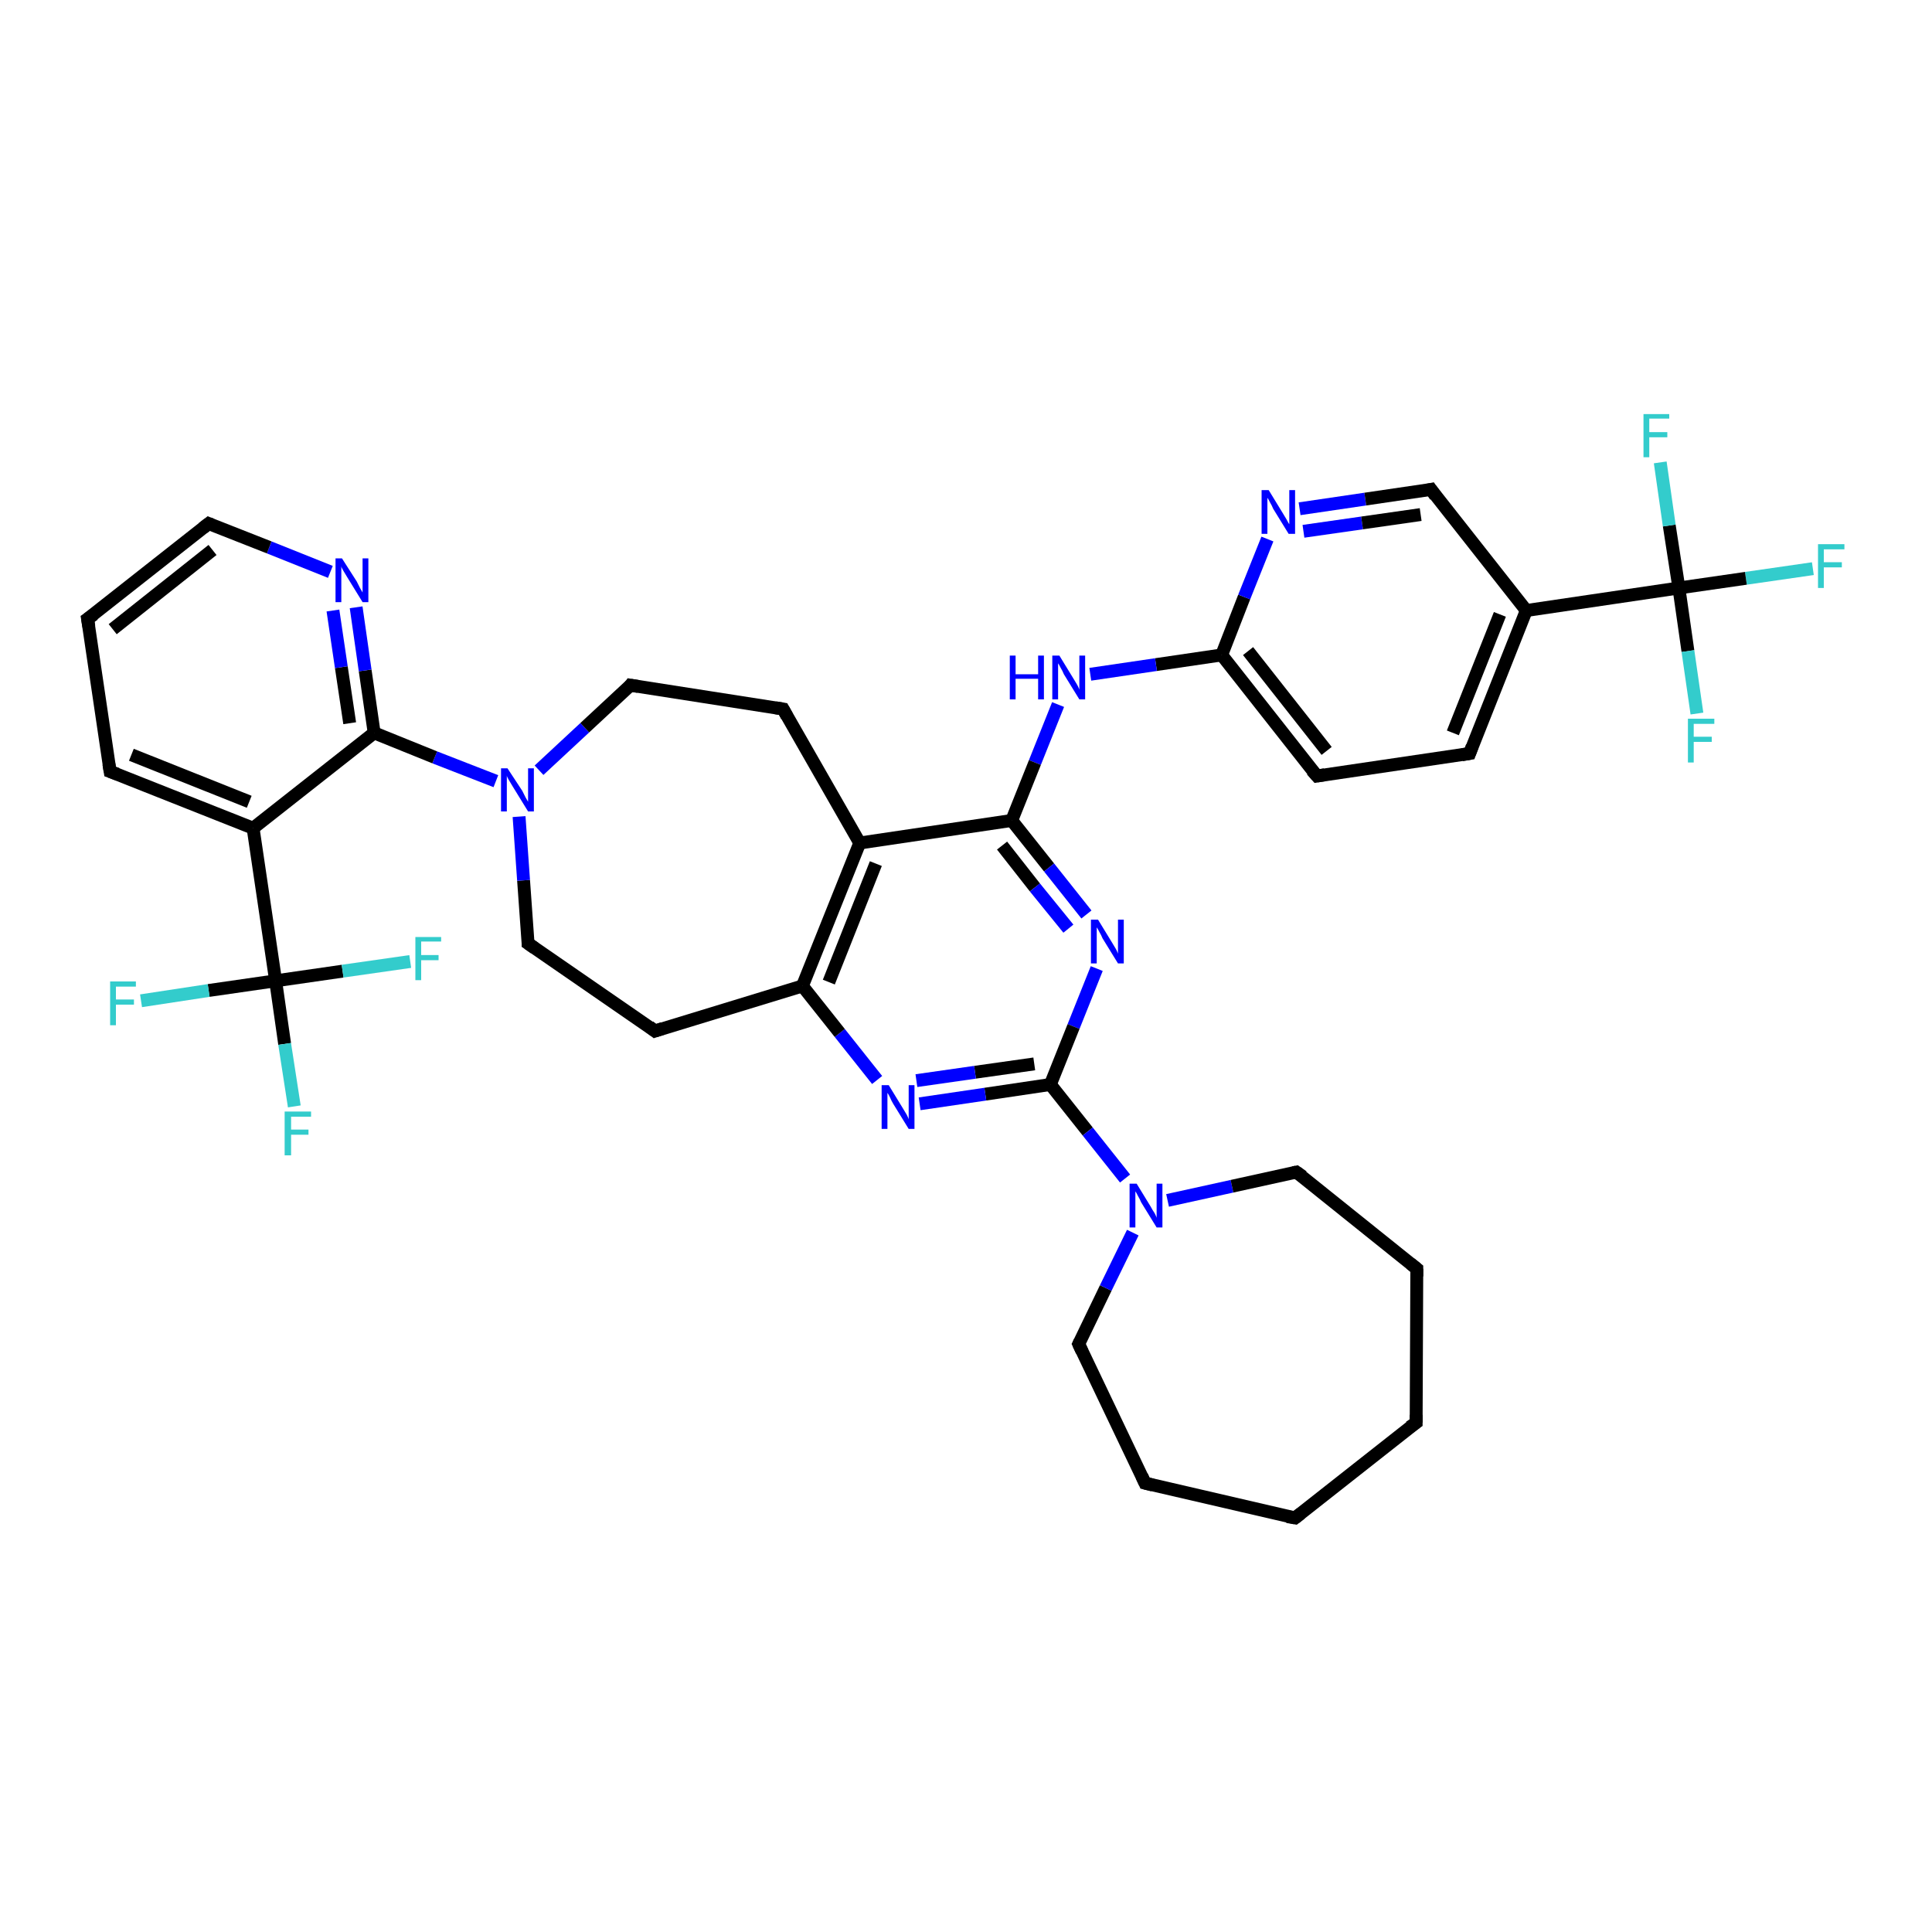 <?xml version='1.0' encoding='iso-8859-1'?>
<svg version='1.1' baseProfile='full'
              xmlns='http://www.w3.org/2000/svg'
                      xmlns:rdkit='http://www.rdkit.org/xml'
                      xmlns:xlink='http://www.w3.org/1999/xlink'
                  xml:space='preserve'
width='300px' height='300px' viewBox='0 0 300 300'>
<!-- END OF HEADER -->
<rect style='opacity:1.0;fill:#FFFFFF;stroke:none' width='300.0' height='300.0' x='0.0' y='0.0'> </rect>
<path class='bond-0 atom-0 atom-1' d='M 281.5,88.3 L 271.1,89.8' style='fill:none;fill-rule:evenodd;stroke:#33CCCC;stroke-width:2.0px;stroke-linecap:butt;stroke-linejoin:miter;stroke-opacity:1' />
<path class='bond-0 atom-0 atom-1' d='M 271.1,89.8 L 260.7,91.3' style='fill:none;fill-rule:evenodd;stroke:#000000;stroke-width:2.0px;stroke-linecap:butt;stroke-linejoin:miter;stroke-opacity:1' />
<path class='bond-1 atom-1 atom-2' d='M 260.7,91.3 L 262.1,101.1' style='fill:none;fill-rule:evenodd;stroke:#000000;stroke-width:2.0px;stroke-linecap:butt;stroke-linejoin:miter;stroke-opacity:1' />
<path class='bond-1 atom-1 atom-2' d='M 262.1,101.1 L 263.5,110.8' style='fill:none;fill-rule:evenodd;stroke:#33CCCC;stroke-width:2.0px;stroke-linecap:butt;stroke-linejoin:miter;stroke-opacity:1' />
<path class='bond-2 atom-1 atom-3' d='M 260.7,91.3 L 259.2,81.6' style='fill:none;fill-rule:evenodd;stroke:#000000;stroke-width:2.0px;stroke-linecap:butt;stroke-linejoin:miter;stroke-opacity:1' />
<path class='bond-2 atom-1 atom-3' d='M 259.2,81.6 L 257.8,71.8' style='fill:none;fill-rule:evenodd;stroke:#33CCCC;stroke-width:2.0px;stroke-linecap:butt;stroke-linejoin:miter;stroke-opacity:1' />
<path class='bond-3 atom-1 atom-4' d='M 260.7,91.3 L 237.0,94.8' style='fill:none;fill-rule:evenodd;stroke:#000000;stroke-width:2.0px;stroke-linecap:butt;stroke-linejoin:miter;stroke-opacity:1' />
<path class='bond-4 atom-4 atom-5' d='M 237.0,94.8 L 228.2,117.0' style='fill:none;fill-rule:evenodd;stroke:#000000;stroke-width:2.0px;stroke-linecap:butt;stroke-linejoin:miter;stroke-opacity:1' />
<path class='bond-4 atom-4 atom-5' d='M 232.9,95.4 L 225.6,113.8' style='fill:none;fill-rule:evenodd;stroke:#000000;stroke-width:2.0px;stroke-linecap:butt;stroke-linejoin:miter;stroke-opacity:1' />
<path class='bond-5 atom-5 atom-6' d='M 228.2,117.0 L 204.5,120.5' style='fill:none;fill-rule:evenodd;stroke:#000000;stroke-width:2.0px;stroke-linecap:butt;stroke-linejoin:miter;stroke-opacity:1' />
<path class='bond-6 atom-6 atom-7' d='M 204.5,120.5 L 189.7,101.7' style='fill:none;fill-rule:evenodd;stroke:#000000;stroke-width:2.0px;stroke-linecap:butt;stroke-linejoin:miter;stroke-opacity:1' />
<path class='bond-6 atom-6 atom-7' d='M 206.0,116.6 L 193.8,101.1' style='fill:none;fill-rule:evenodd;stroke:#000000;stroke-width:2.0px;stroke-linecap:butt;stroke-linejoin:miter;stroke-opacity:1' />
<path class='bond-7 atom-7 atom-8' d='M 189.7,101.7 L 179.5,103.2' style='fill:none;fill-rule:evenodd;stroke:#000000;stroke-width:2.0px;stroke-linecap:butt;stroke-linejoin:miter;stroke-opacity:1' />
<path class='bond-7 atom-7 atom-8' d='M 179.5,103.2 L 169.3,104.7' style='fill:none;fill-rule:evenodd;stroke:#0000FF;stroke-width:2.0px;stroke-linecap:butt;stroke-linejoin:miter;stroke-opacity:1' />
<path class='bond-8 atom-8 atom-9' d='M 164.3,109.4 L 160.7,118.4' style='fill:none;fill-rule:evenodd;stroke:#0000FF;stroke-width:2.0px;stroke-linecap:butt;stroke-linejoin:miter;stroke-opacity:1' />
<path class='bond-8 atom-8 atom-9' d='M 160.7,118.4 L 157.1,127.4' style='fill:none;fill-rule:evenodd;stroke:#000000;stroke-width:2.0px;stroke-linecap:butt;stroke-linejoin:miter;stroke-opacity:1' />
<path class='bond-9 atom-9 atom-10' d='M 157.1,127.4 L 162.9,134.7' style='fill:none;fill-rule:evenodd;stroke:#000000;stroke-width:2.0px;stroke-linecap:butt;stroke-linejoin:miter;stroke-opacity:1' />
<path class='bond-9 atom-9 atom-10' d='M 162.9,134.7 L 168.7,142.0' style='fill:none;fill-rule:evenodd;stroke:#0000FF;stroke-width:2.0px;stroke-linecap:butt;stroke-linejoin:miter;stroke-opacity:1' />
<path class='bond-9 atom-9 atom-10' d='M 155.6,131.3 L 160.7,137.8' style='fill:none;fill-rule:evenodd;stroke:#000000;stroke-width:2.0px;stroke-linecap:butt;stroke-linejoin:miter;stroke-opacity:1' />
<path class='bond-9 atom-9 atom-10' d='M 160.7,137.8 L 165.9,144.2' style='fill:none;fill-rule:evenodd;stroke:#0000FF;stroke-width:2.0px;stroke-linecap:butt;stroke-linejoin:miter;stroke-opacity:1' />
<path class='bond-10 atom-10 atom-11' d='M 170.3,150.4 L 166.7,159.4' style='fill:none;fill-rule:evenodd;stroke:#0000FF;stroke-width:2.0px;stroke-linecap:butt;stroke-linejoin:miter;stroke-opacity:1' />
<path class='bond-10 atom-10 atom-11' d='M 166.7,159.4 L 163.1,168.4' style='fill:none;fill-rule:evenodd;stroke:#000000;stroke-width:2.0px;stroke-linecap:butt;stroke-linejoin:miter;stroke-opacity:1' />
<path class='bond-11 atom-11 atom-12' d='M 163.1,168.4 L 153.0,169.9' style='fill:none;fill-rule:evenodd;stroke:#000000;stroke-width:2.0px;stroke-linecap:butt;stroke-linejoin:miter;stroke-opacity:1' />
<path class='bond-11 atom-11 atom-12' d='M 153.0,169.9 L 142.8,171.4' style='fill:none;fill-rule:evenodd;stroke:#0000FF;stroke-width:2.0px;stroke-linecap:butt;stroke-linejoin:miter;stroke-opacity:1' />
<path class='bond-11 atom-11 atom-12' d='M 160.6,165.2 L 151.4,166.5' style='fill:none;fill-rule:evenodd;stroke:#000000;stroke-width:2.0px;stroke-linecap:butt;stroke-linejoin:miter;stroke-opacity:1' />
<path class='bond-11 atom-11 atom-12' d='M 151.4,166.5 L 142.3,167.8' style='fill:none;fill-rule:evenodd;stroke:#0000FF;stroke-width:2.0px;stroke-linecap:butt;stroke-linejoin:miter;stroke-opacity:1' />
<path class='bond-12 atom-12 atom-13' d='M 136.2,167.7 L 130.4,160.4' style='fill:none;fill-rule:evenodd;stroke:#0000FF;stroke-width:2.0px;stroke-linecap:butt;stroke-linejoin:miter;stroke-opacity:1' />
<path class='bond-12 atom-12 atom-13' d='M 130.4,160.4 L 124.6,153.1' style='fill:none;fill-rule:evenodd;stroke:#000000;stroke-width:2.0px;stroke-linecap:butt;stroke-linejoin:miter;stroke-opacity:1' />
<path class='bond-13 atom-13 atom-14' d='M 124.6,153.1 L 101.7,160.1' style='fill:none;fill-rule:evenodd;stroke:#000000;stroke-width:2.0px;stroke-linecap:butt;stroke-linejoin:miter;stroke-opacity:1' />
<path class='bond-14 atom-14 atom-15' d='M 101.7,160.1 L 82.0,146.5' style='fill:none;fill-rule:evenodd;stroke:#000000;stroke-width:2.0px;stroke-linecap:butt;stroke-linejoin:miter;stroke-opacity:1' />
<path class='bond-15 atom-15 atom-16' d='M 82.0,146.5 L 81.3,136.7' style='fill:none;fill-rule:evenodd;stroke:#000000;stroke-width:2.0px;stroke-linecap:butt;stroke-linejoin:miter;stroke-opacity:1' />
<path class='bond-15 atom-15 atom-16' d='M 81.3,136.7 L 80.6,126.8' style='fill:none;fill-rule:evenodd;stroke:#0000FF;stroke-width:2.0px;stroke-linecap:butt;stroke-linejoin:miter;stroke-opacity:1' />
<path class='bond-16 atom-16 atom-17' d='M 83.7,119.6 L 90.8,113.0' style='fill:none;fill-rule:evenodd;stroke:#0000FF;stroke-width:2.0px;stroke-linecap:butt;stroke-linejoin:miter;stroke-opacity:1' />
<path class='bond-16 atom-16 atom-17' d='M 90.8,113.0 L 97.9,106.4' style='fill:none;fill-rule:evenodd;stroke:#000000;stroke-width:2.0px;stroke-linecap:butt;stroke-linejoin:miter;stroke-opacity:1' />
<path class='bond-17 atom-17 atom-18' d='M 97.9,106.4 L 121.6,110.1' style='fill:none;fill-rule:evenodd;stroke:#000000;stroke-width:2.0px;stroke-linecap:butt;stroke-linejoin:miter;stroke-opacity:1' />
<path class='bond-18 atom-18 atom-19' d='M 121.6,110.1 L 133.5,130.9' style='fill:none;fill-rule:evenodd;stroke:#000000;stroke-width:2.0px;stroke-linecap:butt;stroke-linejoin:miter;stroke-opacity:1' />
<path class='bond-19 atom-16 atom-20' d='M 77.0,121.3 L 67.5,117.6' style='fill:none;fill-rule:evenodd;stroke:#0000FF;stroke-width:2.0px;stroke-linecap:butt;stroke-linejoin:miter;stroke-opacity:1' />
<path class='bond-19 atom-16 atom-20' d='M 67.5,117.6 L 58.1,113.8' style='fill:none;fill-rule:evenodd;stroke:#000000;stroke-width:2.0px;stroke-linecap:butt;stroke-linejoin:miter;stroke-opacity:1' />
<path class='bond-20 atom-20 atom-21' d='M 58.1,113.8 L 56.7,104.1' style='fill:none;fill-rule:evenodd;stroke:#000000;stroke-width:2.0px;stroke-linecap:butt;stroke-linejoin:miter;stroke-opacity:1' />
<path class='bond-20 atom-20 atom-21' d='M 56.7,104.1 L 55.3,94.3' style='fill:none;fill-rule:evenodd;stroke:#0000FF;stroke-width:2.0px;stroke-linecap:butt;stroke-linejoin:miter;stroke-opacity:1' />
<path class='bond-20 atom-20 atom-21' d='M 54.3,112.3 L 53.0,103.6' style='fill:none;fill-rule:evenodd;stroke:#000000;stroke-width:2.0px;stroke-linecap:butt;stroke-linejoin:miter;stroke-opacity:1' />
<path class='bond-20 atom-20 atom-21' d='M 53.0,103.6 L 51.7,94.8' style='fill:none;fill-rule:evenodd;stroke:#0000FF;stroke-width:2.0px;stroke-linecap:butt;stroke-linejoin:miter;stroke-opacity:1' />
<path class='bond-21 atom-21 atom-22' d='M 51.3,88.8 L 41.8,85.0' style='fill:none;fill-rule:evenodd;stroke:#0000FF;stroke-width:2.0px;stroke-linecap:butt;stroke-linejoin:miter;stroke-opacity:1' />
<path class='bond-21 atom-21 atom-22' d='M 41.8,85.0 L 32.4,81.3' style='fill:none;fill-rule:evenodd;stroke:#000000;stroke-width:2.0px;stroke-linecap:butt;stroke-linejoin:miter;stroke-opacity:1' />
<path class='bond-22 atom-22 atom-23' d='M 32.4,81.3 L 13.6,96.1' style='fill:none;fill-rule:evenodd;stroke:#000000;stroke-width:2.0px;stroke-linecap:butt;stroke-linejoin:miter;stroke-opacity:1' />
<path class='bond-22 atom-22 atom-23' d='M 33.0,85.4 L 17.5,97.7' style='fill:none;fill-rule:evenodd;stroke:#000000;stroke-width:2.0px;stroke-linecap:butt;stroke-linejoin:miter;stroke-opacity:1' />
<path class='bond-23 atom-23 atom-24' d='M 13.6,96.1 L 17.1,119.8' style='fill:none;fill-rule:evenodd;stroke:#000000;stroke-width:2.0px;stroke-linecap:butt;stroke-linejoin:miter;stroke-opacity:1' />
<path class='bond-24 atom-24 atom-25' d='M 17.1,119.8 L 39.3,128.6' style='fill:none;fill-rule:evenodd;stroke:#000000;stroke-width:2.0px;stroke-linecap:butt;stroke-linejoin:miter;stroke-opacity:1' />
<path class='bond-24 atom-24 atom-25' d='M 20.4,117.2 L 38.7,124.5' style='fill:none;fill-rule:evenodd;stroke:#000000;stroke-width:2.0px;stroke-linecap:butt;stroke-linejoin:miter;stroke-opacity:1' />
<path class='bond-25 atom-25 atom-26' d='M 39.3,128.6 L 42.8,152.3' style='fill:none;fill-rule:evenodd;stroke:#000000;stroke-width:2.0px;stroke-linecap:butt;stroke-linejoin:miter;stroke-opacity:1' />
<path class='bond-26 atom-26 atom-27' d='M 42.8,152.3 L 44.2,162.1' style='fill:none;fill-rule:evenodd;stroke:#000000;stroke-width:2.0px;stroke-linecap:butt;stroke-linejoin:miter;stroke-opacity:1' />
<path class='bond-26 atom-26 atom-27' d='M 44.2,162.1 L 45.7,171.8' style='fill:none;fill-rule:evenodd;stroke:#33CCCC;stroke-width:2.0px;stroke-linecap:butt;stroke-linejoin:miter;stroke-opacity:1' />
<path class='bond-27 atom-26 atom-28' d='M 42.8,152.3 L 32.4,153.8' style='fill:none;fill-rule:evenodd;stroke:#000000;stroke-width:2.0px;stroke-linecap:butt;stroke-linejoin:miter;stroke-opacity:1' />
<path class='bond-27 atom-26 atom-28' d='M 32.4,153.8 L 21.9,155.4' style='fill:none;fill-rule:evenodd;stroke:#33CCCC;stroke-width:2.0px;stroke-linecap:butt;stroke-linejoin:miter;stroke-opacity:1' />
<path class='bond-28 atom-26 atom-29' d='M 42.8,152.3 L 53.2,150.8' style='fill:none;fill-rule:evenodd;stroke:#000000;stroke-width:2.0px;stroke-linecap:butt;stroke-linejoin:miter;stroke-opacity:1' />
<path class='bond-28 atom-26 atom-29' d='M 53.2,150.8 L 63.7,149.3' style='fill:none;fill-rule:evenodd;stroke:#33CCCC;stroke-width:2.0px;stroke-linecap:butt;stroke-linejoin:miter;stroke-opacity:1' />
<path class='bond-29 atom-11 atom-30' d='M 163.1,168.4 L 168.9,175.7' style='fill:none;fill-rule:evenodd;stroke:#000000;stroke-width:2.0px;stroke-linecap:butt;stroke-linejoin:miter;stroke-opacity:1' />
<path class='bond-29 atom-11 atom-30' d='M 168.9,175.7 L 174.7,183.0' style='fill:none;fill-rule:evenodd;stroke:#0000FF;stroke-width:2.0px;stroke-linecap:butt;stroke-linejoin:miter;stroke-opacity:1' />
<path class='bond-30 atom-30 atom-31' d='M 181.3,186.4 L 191.3,184.2' style='fill:none;fill-rule:evenodd;stroke:#0000FF;stroke-width:2.0px;stroke-linecap:butt;stroke-linejoin:miter;stroke-opacity:1' />
<path class='bond-30 atom-30 atom-31' d='M 191.3,184.2 L 201.3,182.0' style='fill:none;fill-rule:evenodd;stroke:#000000;stroke-width:2.0px;stroke-linecap:butt;stroke-linejoin:miter;stroke-opacity:1' />
<path class='bond-31 atom-31 atom-32' d='M 201.3,182.0 L 220.0,197.0' style='fill:none;fill-rule:evenodd;stroke:#000000;stroke-width:2.0px;stroke-linecap:butt;stroke-linejoin:miter;stroke-opacity:1' />
<path class='bond-32 atom-32 atom-33' d='M 220.0,197.0 L 219.9,220.9' style='fill:none;fill-rule:evenodd;stroke:#000000;stroke-width:2.0px;stroke-linecap:butt;stroke-linejoin:miter;stroke-opacity:1' />
<path class='bond-33 atom-33 atom-34' d='M 219.9,220.9 L 201.1,235.7' style='fill:none;fill-rule:evenodd;stroke:#000000;stroke-width:2.0px;stroke-linecap:butt;stroke-linejoin:miter;stroke-opacity:1' />
<path class='bond-34 atom-34 atom-35' d='M 201.1,235.7 L 177.8,230.3' style='fill:none;fill-rule:evenodd;stroke:#000000;stroke-width:2.0px;stroke-linecap:butt;stroke-linejoin:miter;stroke-opacity:1' />
<path class='bond-35 atom-35 atom-36' d='M 177.8,230.3 L 167.5,208.7' style='fill:none;fill-rule:evenodd;stroke:#000000;stroke-width:2.0px;stroke-linecap:butt;stroke-linejoin:miter;stroke-opacity:1' />
<path class='bond-36 atom-7 atom-37' d='M 189.7,101.7 L 193.2,92.7' style='fill:none;fill-rule:evenodd;stroke:#000000;stroke-width:2.0px;stroke-linecap:butt;stroke-linejoin:miter;stroke-opacity:1' />
<path class='bond-36 atom-7 atom-37' d='M 193.2,92.7 L 196.8,83.7' style='fill:none;fill-rule:evenodd;stroke:#0000FF;stroke-width:2.0px;stroke-linecap:butt;stroke-linejoin:miter;stroke-opacity:1' />
<path class='bond-37 atom-37 atom-38' d='M 201.8,79.0 L 212.0,77.5' style='fill:none;fill-rule:evenodd;stroke:#0000FF;stroke-width:2.0px;stroke-linecap:butt;stroke-linejoin:miter;stroke-opacity:1' />
<path class='bond-37 atom-37 atom-38' d='M 212.0,77.5 L 222.2,76.0' style='fill:none;fill-rule:evenodd;stroke:#000000;stroke-width:2.0px;stroke-linecap:butt;stroke-linejoin:miter;stroke-opacity:1' />
<path class='bond-37 atom-37 atom-38' d='M 202.4,82.5 L 211.5,81.2' style='fill:none;fill-rule:evenodd;stroke:#0000FF;stroke-width:2.0px;stroke-linecap:butt;stroke-linejoin:miter;stroke-opacity:1' />
<path class='bond-37 atom-37 atom-38' d='M 211.5,81.2 L 220.6,79.9' style='fill:none;fill-rule:evenodd;stroke:#000000;stroke-width:2.0px;stroke-linecap:butt;stroke-linejoin:miter;stroke-opacity:1' />
<path class='bond-38 atom-38 atom-4' d='M 222.2,76.0 L 237.0,94.8' style='fill:none;fill-rule:evenodd;stroke:#000000;stroke-width:2.0px;stroke-linecap:butt;stroke-linejoin:miter;stroke-opacity:1' />
<path class='bond-39 atom-19 atom-9' d='M 133.5,130.9 L 157.1,127.4' style='fill:none;fill-rule:evenodd;stroke:#000000;stroke-width:2.0px;stroke-linecap:butt;stroke-linejoin:miter;stroke-opacity:1' />
<path class='bond-40 atom-25 atom-20' d='M 39.3,128.6 L 58.1,113.8' style='fill:none;fill-rule:evenodd;stroke:#000000;stroke-width:2.0px;stroke-linecap:butt;stroke-linejoin:miter;stroke-opacity:1' />
<path class='bond-41 atom-36 atom-30' d='M 167.5,208.7 L 171.7,200.0' style='fill:none;fill-rule:evenodd;stroke:#000000;stroke-width:2.0px;stroke-linecap:butt;stroke-linejoin:miter;stroke-opacity:1' />
<path class='bond-41 atom-36 atom-30' d='M 171.7,200.0 L 175.9,191.4' style='fill:none;fill-rule:evenodd;stroke:#0000FF;stroke-width:2.0px;stroke-linecap:butt;stroke-linejoin:miter;stroke-opacity:1' />
<path class='bond-42 atom-19 atom-13' d='M 133.5,130.9 L 124.6,153.1' style='fill:none;fill-rule:evenodd;stroke:#000000;stroke-width:2.0px;stroke-linecap:butt;stroke-linejoin:miter;stroke-opacity:1' />
<path class='bond-42 atom-19 atom-13' d='M 136.0,134.1 L 128.7,152.5' style='fill:none;fill-rule:evenodd;stroke:#000000;stroke-width:2.0px;stroke-linecap:butt;stroke-linejoin:miter;stroke-opacity:1' />
<path d='M 228.6,115.9 L 228.2,117.0 L 227.0,117.2' style='fill:none;stroke:#000000;stroke-width:2.0px;stroke-linecap:butt;stroke-linejoin:miter;stroke-opacity:1;' />
<path d='M 205.7,120.3 L 204.5,120.5 L 203.7,119.6' style='fill:none;stroke:#000000;stroke-width:2.0px;stroke-linecap:butt;stroke-linejoin:miter;stroke-opacity:1;' />
<path d='M 102.9,159.7 L 101.7,160.1 L 100.8,159.4' style='fill:none;stroke:#000000;stroke-width:2.0px;stroke-linecap:butt;stroke-linejoin:miter;stroke-opacity:1;' />
<path d='M 83.0,147.2 L 82.0,146.5 L 82.0,146.0' style='fill:none;stroke:#000000;stroke-width:2.0px;stroke-linecap:butt;stroke-linejoin:miter;stroke-opacity:1;' />
<path d='M 97.6,106.8 L 97.9,106.4 L 99.1,106.6' style='fill:none;stroke:#000000;stroke-width:2.0px;stroke-linecap:butt;stroke-linejoin:miter;stroke-opacity:1;' />
<path d='M 120.4,109.9 L 121.6,110.1 L 122.2,111.2' style='fill:none;stroke:#000000;stroke-width:2.0px;stroke-linecap:butt;stroke-linejoin:miter;stroke-opacity:1;' />
<path d='M 32.9,81.5 L 32.4,81.3 L 31.5,82.0' style='fill:none;stroke:#000000;stroke-width:2.0px;stroke-linecap:butt;stroke-linejoin:miter;stroke-opacity:1;' />
<path d='M 14.6,95.4 L 13.6,96.1 L 13.8,97.3' style='fill:none;stroke:#000000;stroke-width:2.0px;stroke-linecap:butt;stroke-linejoin:miter;stroke-opacity:1;' />
<path d='M 16.9,118.6 L 17.1,119.8 L 18.2,120.2' style='fill:none;stroke:#000000;stroke-width:2.0px;stroke-linecap:butt;stroke-linejoin:miter;stroke-opacity:1;' />
<path d='M 200.8,182.1 L 201.3,182.0 L 202.3,182.7' style='fill:none;stroke:#000000;stroke-width:2.0px;stroke-linecap:butt;stroke-linejoin:miter;stroke-opacity:1;' />
<path d='M 219.0,196.2 L 220.0,197.0 L 220.0,198.2' style='fill:none;stroke:#000000;stroke-width:2.0px;stroke-linecap:butt;stroke-linejoin:miter;stroke-opacity:1;' />
<path d='M 219.9,219.7 L 219.9,220.9 L 218.9,221.6' style='fill:none;stroke:#000000;stroke-width:2.0px;stroke-linecap:butt;stroke-linejoin:miter;stroke-opacity:1;' />
<path d='M 202.0,235.0 L 201.1,235.7 L 199.9,235.5' style='fill:none;stroke:#000000;stroke-width:2.0px;stroke-linecap:butt;stroke-linejoin:miter;stroke-opacity:1;' />
<path d='M 179.0,230.6 L 177.8,230.3 L 177.3,229.2' style='fill:none;stroke:#000000;stroke-width:2.0px;stroke-linecap:butt;stroke-linejoin:miter;stroke-opacity:1;' />
<path d='M 168.0,209.8 L 167.5,208.7 L 167.7,208.3' style='fill:none;stroke:#000000;stroke-width:2.0px;stroke-linecap:butt;stroke-linejoin:miter;stroke-opacity:1;' />
<path d='M 221.7,76.1 L 222.2,76.0 L 222.9,77.0' style='fill:none;stroke:#000000;stroke-width:2.0px;stroke-linecap:butt;stroke-linejoin:miter;stroke-opacity:1;' />
<path class='atom-0' d='M 282.3 84.5
L 286.4 84.5
L 286.4 85.3
L 283.2 85.3
L 283.2 87.3
L 286.0 87.3
L 286.0 88.1
L 283.2 88.1
L 283.2 91.3
L 282.3 91.3
L 282.3 84.5
' fill='#33CCCC'/>
<path class='atom-2' d='M 262.1 111.6
L 266.2 111.6
L 266.2 112.4
L 263.0 112.4
L 263.0 114.4
L 265.8 114.4
L 265.8 115.2
L 263.0 115.2
L 263.0 118.4
L 262.1 118.4
L 262.1 111.6
' fill='#33CCCC'/>
<path class='atom-3' d='M 255.2 64.3
L 259.2 64.3
L 259.2 65.0
L 256.1 65.0
L 256.1 67.1
L 258.9 67.1
L 258.9 67.9
L 256.1 67.9
L 256.1 71.0
L 255.2 71.0
L 255.2 64.3
' fill='#33CCCC'/>
<path class='atom-8' d='M 156.8 101.8
L 157.7 101.8
L 157.7 104.7
L 161.2 104.7
L 161.2 101.8
L 162.1 101.8
L 162.1 108.6
L 161.2 108.6
L 161.2 105.4
L 157.7 105.4
L 157.7 108.6
L 156.8 108.6
L 156.8 101.8
' fill='#0000FF'/>
<path class='atom-8' d='M 164.5 101.8
L 166.7 105.4
Q 166.9 105.7, 167.3 106.4
Q 167.6 107.0, 167.6 107.1
L 167.6 101.8
L 168.5 101.8
L 168.5 108.6
L 167.6 108.6
L 165.2 104.7
Q 165.0 104.2, 164.7 103.7
Q 164.4 103.1, 164.3 103.0
L 164.3 108.6
L 163.4 108.6
L 163.4 101.8
L 164.5 101.8
' fill='#0000FF'/>
<path class='atom-10' d='M 170.5 142.8
L 172.7 146.4
Q 172.9 146.7, 173.3 147.4
Q 173.6 148.0, 173.6 148.1
L 173.6 142.8
L 174.5 142.8
L 174.5 149.6
L 173.6 149.6
L 171.2 145.7
Q 171.0 145.2, 170.7 144.7
Q 170.4 144.1, 170.3 144.0
L 170.3 149.6
L 169.4 149.6
L 169.4 142.8
L 170.5 142.8
' fill='#0000FF'/>
<path class='atom-12' d='M 138.0 168.5
L 140.2 172.1
Q 140.4 172.4, 140.8 173.1
Q 141.1 173.7, 141.1 173.8
L 141.1 168.5
L 142.0 168.5
L 142.0 175.3
L 141.1 175.3
L 138.7 171.4
Q 138.4 170.9, 138.2 170.4
Q 137.9 169.8, 137.8 169.7
L 137.8 175.3
L 136.9 175.3
L 136.9 168.5
L 138.0 168.5
' fill='#0000FF'/>
<path class='atom-16' d='M 78.8 119.3
L 81.1 122.8
Q 81.3 123.2, 81.6 123.8
Q 82.0 124.5, 82.0 124.5
L 82.0 119.3
L 82.9 119.3
L 82.9 126.0
L 82.0 126.0
L 79.6 122.1
Q 79.3 121.6, 79.0 121.1
Q 78.7 120.6, 78.7 120.4
L 78.7 126.0
L 77.8 126.0
L 77.8 119.3
L 78.8 119.3
' fill='#0000FF'/>
<path class='atom-21' d='M 53.1 86.7
L 55.4 90.3
Q 55.6 90.7, 55.9 91.3
Q 56.3 92.0, 56.3 92.0
L 56.3 86.7
L 57.2 86.7
L 57.2 93.5
L 56.3 93.5
L 53.9 89.6
Q 53.6 89.1, 53.3 88.6
Q 53.0 88.1, 53.0 87.9
L 53.0 93.5
L 52.1 93.5
L 52.1 86.7
L 53.1 86.7
' fill='#0000FF'/>
<path class='atom-27' d='M 44.2 172.6
L 48.3 172.6
L 48.3 173.4
L 45.2 173.4
L 45.2 175.4
L 47.9 175.4
L 47.9 176.2
L 45.2 176.2
L 45.2 179.4
L 44.2 179.4
L 44.2 172.6
' fill='#33CCCC'/>
<path class='atom-28' d='M 17.1 152.4
L 21.1 152.4
L 21.1 153.2
L 18.0 153.2
L 18.0 155.2
L 20.8 155.2
L 20.8 156.0
L 18.0 156.0
L 18.0 159.2
L 17.1 159.2
L 17.1 152.4
' fill='#33CCCC'/>
<path class='atom-29' d='M 64.5 145.5
L 68.5 145.5
L 68.5 146.2
L 65.4 146.2
L 65.4 148.3
L 68.1 148.3
L 68.1 149.1
L 65.4 149.1
L 65.4 152.2
L 64.5 152.2
L 64.5 145.5
' fill='#33CCCC'/>
<path class='atom-30' d='M 176.5 183.8
L 178.7 187.4
Q 178.9 187.8, 179.3 188.4
Q 179.6 189.0, 179.6 189.1
L 179.6 183.8
L 180.5 183.8
L 180.5 190.6
L 179.6 190.6
L 177.2 186.7
Q 177.0 186.2, 176.7 185.7
Q 176.4 185.1, 176.3 185.0
L 176.3 190.6
L 175.4 190.6
L 175.4 183.8
L 176.5 183.8
' fill='#0000FF'/>
<path class='atom-37' d='M 197.0 76.1
L 199.2 79.7
Q 199.4 80.0, 199.8 80.7
Q 200.1 81.3, 200.2 81.4
L 200.2 76.1
L 201.1 76.1
L 201.1 82.9
L 200.1 82.9
L 197.7 79.0
Q 197.5 78.5, 197.2 78.0
Q 196.9 77.4, 196.8 77.3
L 196.8 82.9
L 195.9 82.9
L 195.9 76.1
L 197.0 76.1
' fill='#0000FF'/>
</svg>
